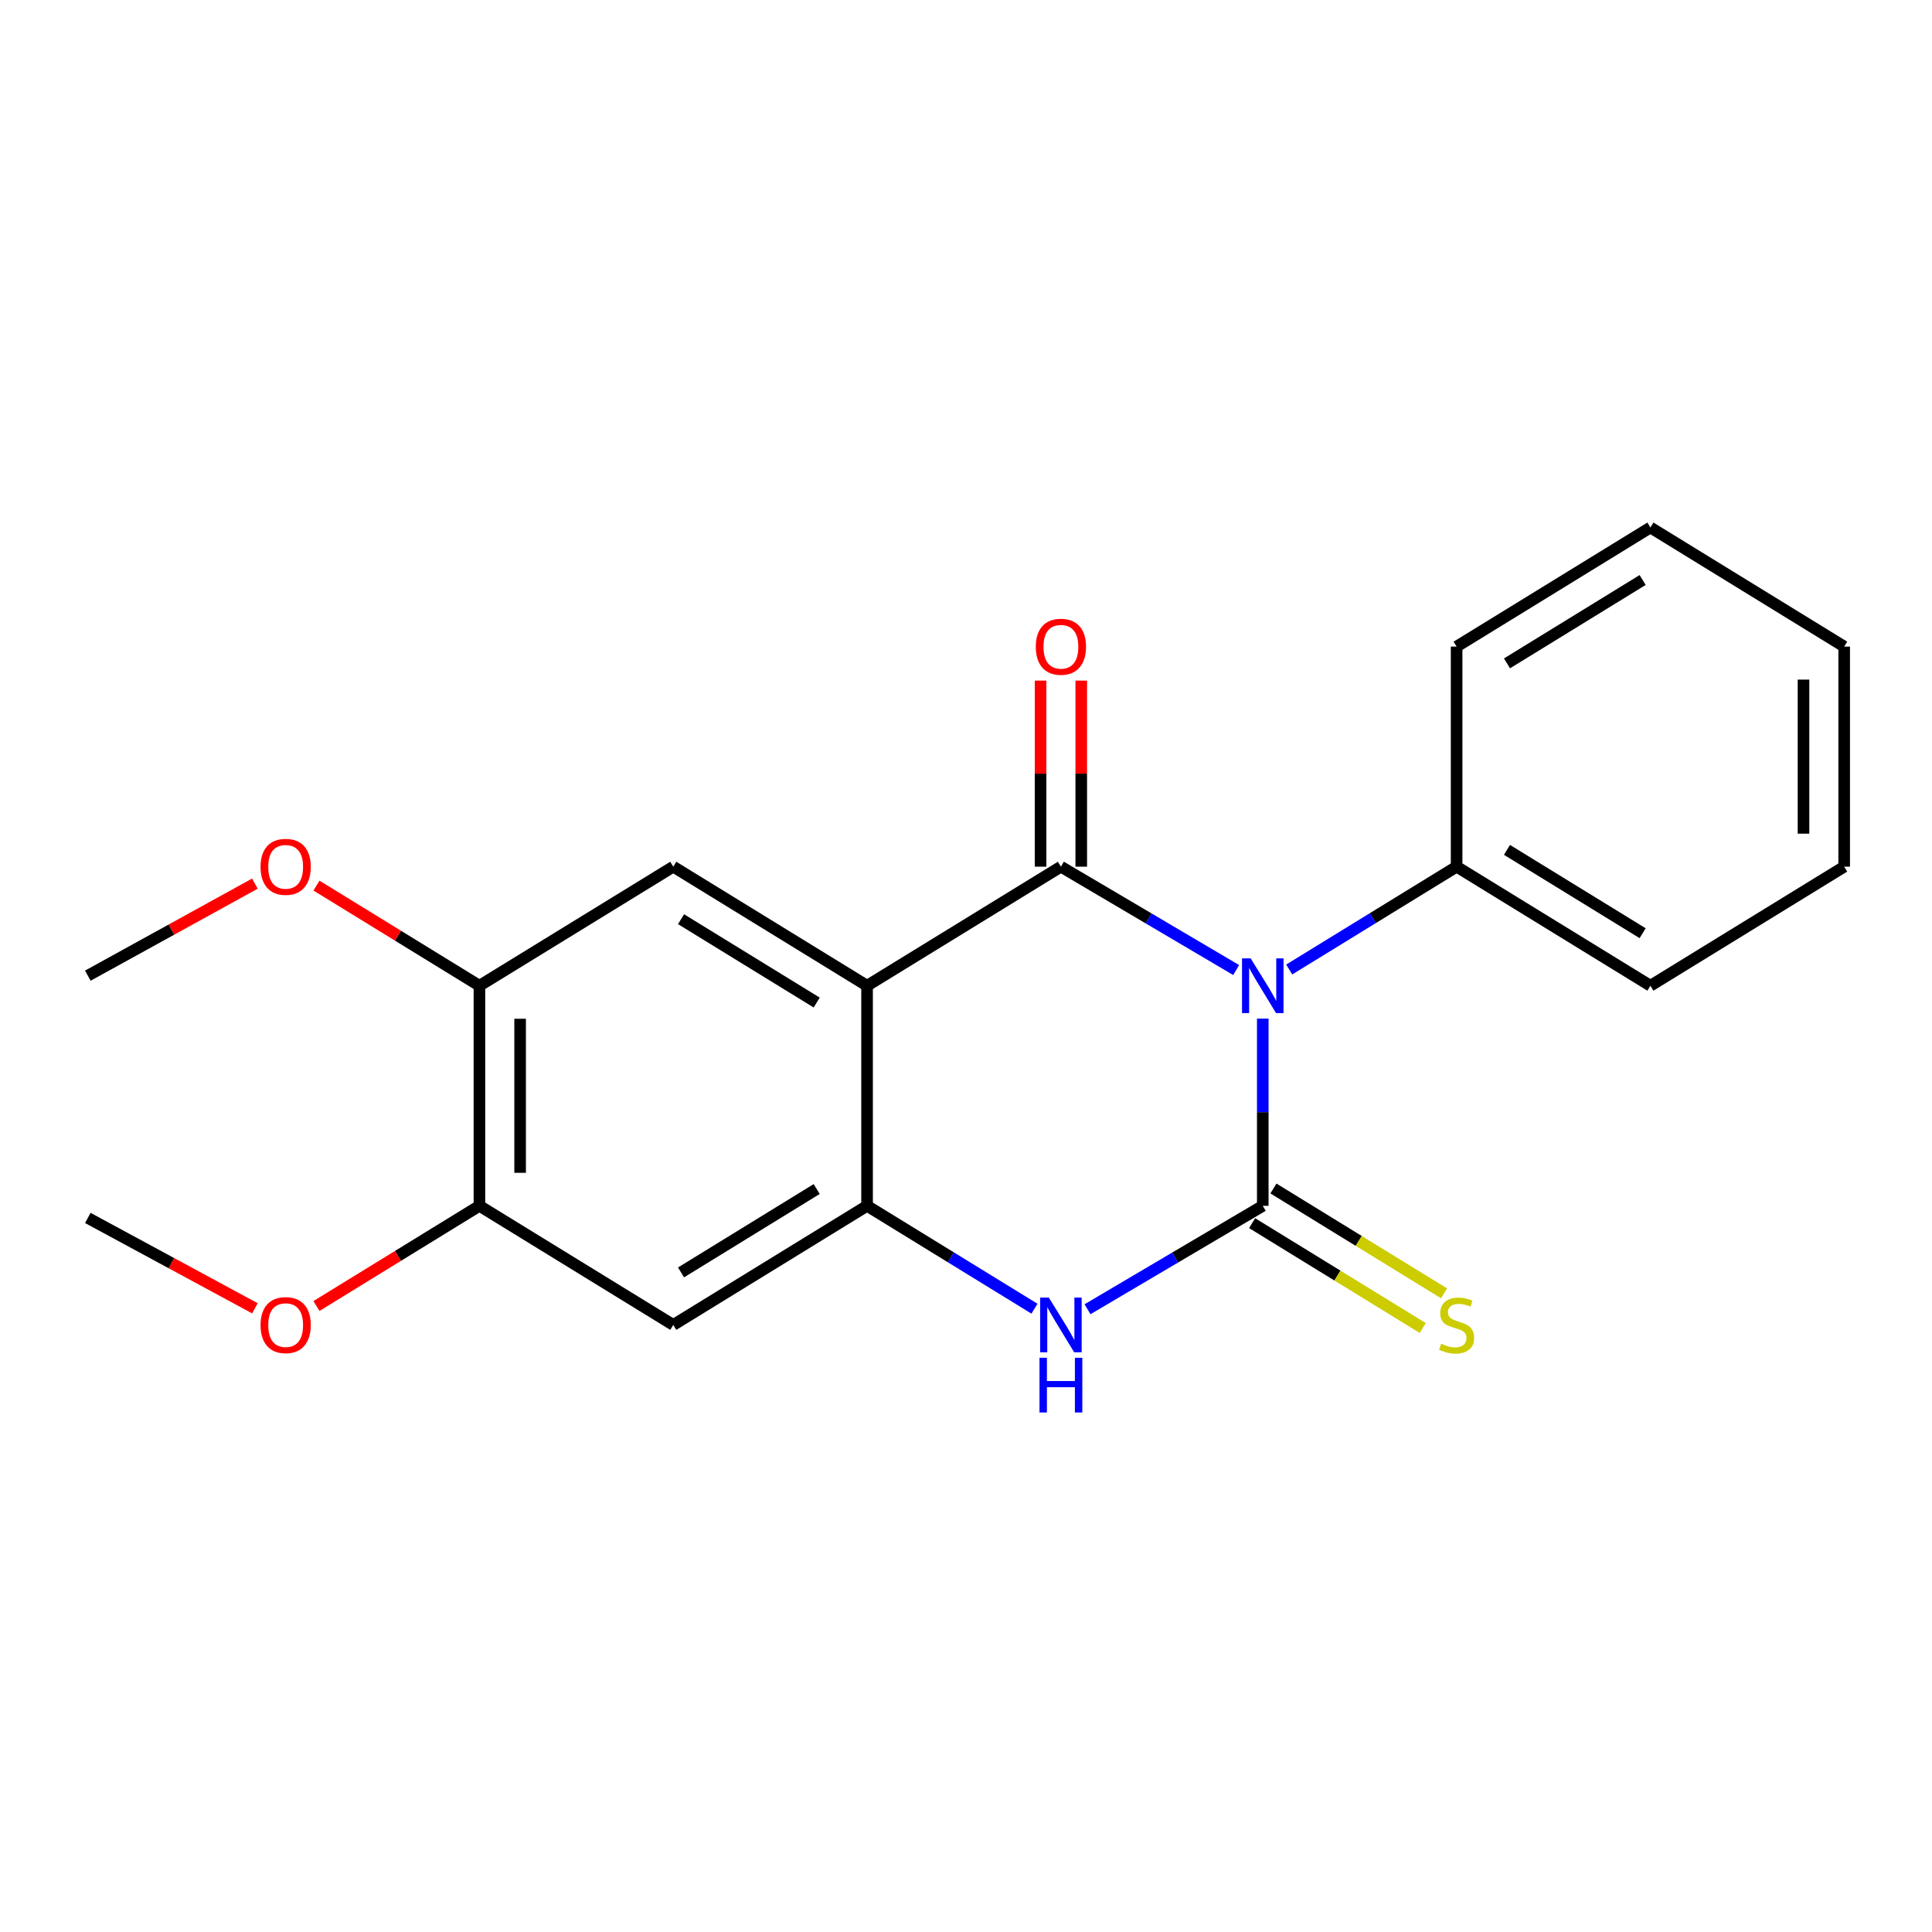 <?xml version='1.0' encoding='iso-8859-1'?>
<svg version='1.1' baseProfile='full'
              xmlns='http://www.w3.org/2000/svg'
                      xmlns:rdkit='http://www.rdkit.org/xml'
                      xmlns:xlink='http://www.w3.org/1999/xlink'
                  xml:space='preserve'
width='1000px' height='1000px' viewBox='0 0 1000 1000'>
<!-- END OF HEADER -->
<rect style='opacity:1.0;fill:#FFFFFF;stroke:none' width='1000' height='1000' x='0' y='0'> </rect>
<path class='bond-0' d='M 639.837,502.095 L 594.481,475.342' style='fill:none;fill-rule:evenodd;stroke:#0000FF;stroke-width:6px;stroke-linecap:butt;stroke-linejoin:miter;stroke-opacity:1' />
<path class='bond-0' d='M 594.481,475.342 L 549.125,448.588' style='fill:none;fill-rule:evenodd;stroke:#000000;stroke-width:6px;stroke-linecap:butt;stroke-linejoin:miter;stroke-opacity:1' />
<path class='bond-1' d='M 653.609,527.227 L 653.609,575.68' style='fill:none;fill-rule:evenodd;stroke:#0000FF;stroke-width:6px;stroke-linecap:butt;stroke-linejoin:miter;stroke-opacity:1' />
<path class='bond-1' d='M 653.609,575.68 L 653.609,624.133' style='fill:none;fill-rule:evenodd;stroke:#000000;stroke-width:6px;stroke-linecap:butt;stroke-linejoin:miter;stroke-opacity:1' />
<path class='bond-10' d='M 667.293,501.814 L 710.617,475.201' style='fill:none;fill-rule:evenodd;stroke:#0000FF;stroke-width:6px;stroke-linecap:butt;stroke-linejoin:miter;stroke-opacity:1' />
<path class='bond-10' d='M 710.617,475.201 L 753.941,448.588' style='fill:none;fill-rule:evenodd;stroke:#000000;stroke-width:6px;stroke-linecap:butt;stroke-linejoin:miter;stroke-opacity:1' />
<path class='bond-2' d='M 549.125,448.588 L 448.793,510.219' style='fill:none;fill-rule:evenodd;stroke:#000000;stroke-width:6px;stroke-linecap:butt;stroke-linejoin:miter;stroke-opacity:1' />
<path class='bond-11' d='M 559.654,448.588 L 559.654,400.435' style='fill:none;fill-rule:evenodd;stroke:#000000;stroke-width:6px;stroke-linecap:butt;stroke-linejoin:miter;stroke-opacity:1' />
<path class='bond-11' d='M 559.654,400.435 L 559.654,352.282' style='fill:none;fill-rule:evenodd;stroke:#FF0000;stroke-width:6px;stroke-linecap:butt;stroke-linejoin:miter;stroke-opacity:1' />
<path class='bond-11' d='M 538.595,448.588 L 538.595,400.435' style='fill:none;fill-rule:evenodd;stroke:#000000;stroke-width:6px;stroke-linecap:butt;stroke-linejoin:miter;stroke-opacity:1' />
<path class='bond-11' d='M 538.595,400.435 L 538.595,352.282' style='fill:none;fill-rule:evenodd;stroke:#FF0000;stroke-width:6px;stroke-linecap:butt;stroke-linejoin:miter;stroke-opacity:1' />
<path class='bond-3' d='M 653.609,624.133 L 608.253,650.897' style='fill:none;fill-rule:evenodd;stroke:#000000;stroke-width:6px;stroke-linecap:butt;stroke-linejoin:miter;stroke-opacity:1' />
<path class='bond-3' d='M 608.253,650.897 L 562.898,677.66' style='fill:none;fill-rule:evenodd;stroke:#0000FF;stroke-width:6px;stroke-linecap:butt;stroke-linejoin:miter;stroke-opacity:1' />
<path class='bond-7' d='M 648.097,633.104 L 692.25,660.237' style='fill:none;fill-rule:evenodd;stroke:#000000;stroke-width:6px;stroke-linecap:butt;stroke-linejoin:miter;stroke-opacity:1' />
<path class='bond-7' d='M 692.25,660.237 L 736.404,687.37' style='fill:none;fill-rule:evenodd;stroke:#CCCC00;stroke-width:6px;stroke-linecap:butt;stroke-linejoin:miter;stroke-opacity:1' />
<path class='bond-7' d='M 659.122,615.163 L 703.276,642.295' style='fill:none;fill-rule:evenodd;stroke:#000000;stroke-width:6px;stroke-linecap:butt;stroke-linejoin:miter;stroke-opacity:1' />
<path class='bond-7' d='M 703.276,642.295 L 747.429,669.428' style='fill:none;fill-rule:evenodd;stroke:#CCCC00;stroke-width:6px;stroke-linecap:butt;stroke-linejoin:miter;stroke-opacity:1' />
<path class='bond-5' d='M 448.793,510.219 L 348.485,448.588' style='fill:none;fill-rule:evenodd;stroke:#000000;stroke-width:6px;stroke-linecap:butt;stroke-linejoin:miter;stroke-opacity:1' />
<path class='bond-5' d='M 422.723,518.917 L 352.507,475.775' style='fill:none;fill-rule:evenodd;stroke:#000000;stroke-width:6px;stroke-linecap:butt;stroke-linejoin:miter;stroke-opacity:1' />
<path class='bond-21' d='M 448.793,510.219 L 448.793,624.133' style='fill:none;fill-rule:evenodd;stroke:#000000;stroke-width:6px;stroke-linecap:butt;stroke-linejoin:miter;stroke-opacity:1' />
<path class='bond-4' d='M 535.441,677.379 L 492.117,650.756' style='fill:none;fill-rule:evenodd;stroke:#0000FF;stroke-width:6px;stroke-linecap:butt;stroke-linejoin:miter;stroke-opacity:1' />
<path class='bond-4' d='M 492.117,650.756 L 448.793,624.133' style='fill:none;fill-rule:evenodd;stroke:#000000;stroke-width:6px;stroke-linecap:butt;stroke-linejoin:miter;stroke-opacity:1' />
<path class='bond-6' d='M 448.793,624.133 L 348.485,685.788' style='fill:none;fill-rule:evenodd;stroke:#000000;stroke-width:6px;stroke-linecap:butt;stroke-linejoin:miter;stroke-opacity:1' />
<path class='bond-6' d='M 422.72,615.441 L 352.504,658.599' style='fill:none;fill-rule:evenodd;stroke:#000000;stroke-width:6px;stroke-linecap:butt;stroke-linejoin:miter;stroke-opacity:1' />
<path class='bond-8' d='M 348.485,448.588 L 248.153,510.219' style='fill:none;fill-rule:evenodd;stroke:#000000;stroke-width:6px;stroke-linecap:butt;stroke-linejoin:miter;stroke-opacity:1' />
<path class='bond-9' d='M 348.485,685.788 L 248.153,624.133' style='fill:none;fill-rule:evenodd;stroke:#000000;stroke-width:6px;stroke-linecap:butt;stroke-linejoin:miter;stroke-opacity:1' />
<path class='bond-12' d='M 248.153,510.219 L 205.977,484.302' style='fill:none;fill-rule:evenodd;stroke:#000000;stroke-width:6px;stroke-linecap:butt;stroke-linejoin:miter;stroke-opacity:1' />
<path class='bond-12' d='M 205.977,484.302 L 163.8,458.385' style='fill:none;fill-rule:evenodd;stroke:#FF0000;stroke-width:6px;stroke-linecap:butt;stroke-linejoin:miter;stroke-opacity:1' />
<path class='bond-23' d='M 248.153,510.219 L 248.153,624.133' style='fill:none;fill-rule:evenodd;stroke:#000000;stroke-width:6px;stroke-linecap:butt;stroke-linejoin:miter;stroke-opacity:1' />
<path class='bond-23' d='M 269.212,527.306 L 269.212,607.046' style='fill:none;fill-rule:evenodd;stroke:#000000;stroke-width:6px;stroke-linecap:butt;stroke-linejoin:miter;stroke-opacity:1' />
<path class='bond-13' d='M 248.153,624.133 L 205.977,650.06' style='fill:none;fill-rule:evenodd;stroke:#000000;stroke-width:6px;stroke-linecap:butt;stroke-linejoin:miter;stroke-opacity:1' />
<path class='bond-13' d='M 205.977,650.06 L 163.8,675.987' style='fill:none;fill-rule:evenodd;stroke:#FF0000;stroke-width:6px;stroke-linecap:butt;stroke-linejoin:miter;stroke-opacity:1' />
<path class='bond-14' d='M 753.941,448.588 L 854.249,510.219' style='fill:none;fill-rule:evenodd;stroke:#000000;stroke-width:6px;stroke-linecap:butt;stroke-linejoin:miter;stroke-opacity:1' />
<path class='bond-14' d='M 780.011,439.891 L 850.227,483.032' style='fill:none;fill-rule:evenodd;stroke:#000000;stroke-width:6px;stroke-linecap:butt;stroke-linejoin:miter;stroke-opacity:1' />
<path class='bond-15' d='M 753.941,448.588 L 753.941,334.674' style='fill:none;fill-rule:evenodd;stroke:#000000;stroke-width:6px;stroke-linecap:butt;stroke-linejoin:miter;stroke-opacity:1' />
<path class='bond-17' d='M 131.934,457.36 L 88.694,481.181' style='fill:none;fill-rule:evenodd;stroke:#FF0000;stroke-width:6px;stroke-linecap:butt;stroke-linejoin:miter;stroke-opacity:1' />
<path class='bond-17' d='M 88.694,481.181 L 45.455,505.001' style='fill:none;fill-rule:evenodd;stroke:#000000;stroke-width:6px;stroke-linecap:butt;stroke-linejoin:miter;stroke-opacity:1' />
<path class='bond-16' d='M 131.946,677.183 L 88.7,653.793' style='fill:none;fill-rule:evenodd;stroke:#FF0000;stroke-width:6px;stroke-linecap:butt;stroke-linejoin:miter;stroke-opacity:1' />
<path class='bond-16' d='M 88.7,653.793 L 45.455,630.404' style='fill:none;fill-rule:evenodd;stroke:#000000;stroke-width:6px;stroke-linecap:butt;stroke-linejoin:miter;stroke-opacity:1' />
<path class='bond-19' d='M 854.249,510.219 L 954.545,448.588' style='fill:none;fill-rule:evenodd;stroke:#000000;stroke-width:6px;stroke-linecap:butt;stroke-linejoin:miter;stroke-opacity:1' />
<path class='bond-18' d='M 753.941,334.674 L 854.249,273.02' style='fill:none;fill-rule:evenodd;stroke:#000000;stroke-width:6px;stroke-linecap:butt;stroke-linejoin:miter;stroke-opacity:1' />
<path class='bond-18' d='M 780.014,343.366 L 850.23,300.208' style='fill:none;fill-rule:evenodd;stroke:#000000;stroke-width:6px;stroke-linecap:butt;stroke-linejoin:miter;stroke-opacity:1' />
<path class='bond-20' d='M 854.249,273.02 L 954.545,334.674' style='fill:none;fill-rule:evenodd;stroke:#000000;stroke-width:6px;stroke-linecap:butt;stroke-linejoin:miter;stroke-opacity:1' />
<path class='bond-22' d='M 954.545,448.588 L 954.545,334.674' style='fill:none;fill-rule:evenodd;stroke:#000000;stroke-width:6px;stroke-linecap:butt;stroke-linejoin:miter;stroke-opacity:1' />
<path class='bond-22' d='M 933.487,431.501 L 933.487,351.761' style='fill:none;fill-rule:evenodd;stroke:#000000;stroke-width:6px;stroke-linecap:butt;stroke-linejoin:miter;stroke-opacity:1' />
<path  class='atom-0' d='M 647.349 496.059
L 656.629 511.059
Q 657.549 512.539, 659.029 515.219
Q 660.509 517.899, 660.589 518.059
L 660.589 496.059
L 664.349 496.059
L 664.349 524.379
L 660.469 524.379
L 650.509 507.979
Q 649.349 506.059, 648.109 503.859
Q 646.909 501.659, 646.549 500.979
L 646.549 524.379
L 642.869 524.379
L 642.869 496.059
L 647.349 496.059
' fill='#0000FF'/>
<path  class='atom-4' d='M 542.865 671.628
L 552.145 686.628
Q 553.065 688.108, 554.545 690.788
Q 556.025 693.468, 556.105 693.628
L 556.105 671.628
L 559.865 671.628
L 559.865 699.948
L 555.985 699.948
L 546.025 683.548
Q 544.865 681.628, 543.625 679.428
Q 542.425 677.228, 542.065 676.548
L 542.065 699.948
L 538.385 699.948
L 538.385 671.628
L 542.865 671.628
' fill='#0000FF'/>
<path  class='atom-4' d='M 538.045 702.78
L 541.885 702.78
L 541.885 714.82
L 556.365 714.82
L 556.365 702.78
L 560.205 702.78
L 560.205 731.1
L 556.365 731.1
L 556.365 718.02
L 541.885 718.02
L 541.885 731.1
L 538.045 731.1
L 538.045 702.78
' fill='#0000FF'/>
<path  class='atom-8' d='M 745.941 695.508
Q 746.261 695.628, 747.581 696.188
Q 748.901 696.748, 750.341 697.108
Q 751.821 697.428, 753.261 697.428
Q 755.941 697.428, 757.501 696.148
Q 759.061 694.828, 759.061 692.548
Q 759.061 690.988, 758.261 690.028
Q 757.501 689.068, 756.301 688.548
Q 755.101 688.028, 753.101 687.428
Q 750.581 686.668, 749.061 685.948
Q 747.581 685.228, 746.501 683.708
Q 745.461 682.188, 745.461 679.628
Q 745.461 676.068, 747.861 673.868
Q 750.301 671.668, 755.101 671.668
Q 758.381 671.668, 762.101 673.228
L 761.181 676.308
Q 757.781 674.908, 755.221 674.908
Q 752.461 674.908, 750.941 676.068
Q 749.421 677.188, 749.461 679.148
Q 749.461 680.668, 750.221 681.588
Q 751.021 682.508, 752.141 683.028
Q 753.301 683.548, 755.221 684.148
Q 757.781 684.948, 759.301 685.748
Q 760.821 686.548, 761.901 688.188
Q 763.021 689.788, 763.021 692.548
Q 763.021 696.468, 760.381 698.588
Q 757.781 700.668, 753.421 700.668
Q 750.901 700.668, 748.981 700.108
Q 747.101 699.588, 744.861 698.668
L 745.941 695.508
' fill='#CCCC00'/>
<path  class='atom-12' d='M 536.125 334.754
Q 536.125 327.954, 539.485 324.154
Q 542.845 320.354, 549.125 320.354
Q 555.405 320.354, 558.765 324.154
Q 562.125 327.954, 562.125 334.754
Q 562.125 341.634, 558.725 345.554
Q 555.325 349.434, 549.125 349.434
Q 542.885 349.434, 539.485 345.554
Q 536.125 341.674, 536.125 334.754
M 549.125 346.234
Q 553.445 346.234, 555.765 343.354
Q 558.125 340.434, 558.125 334.754
Q 558.125 329.194, 555.765 326.394
Q 553.445 323.554, 549.125 323.554
Q 544.805 323.554, 542.445 326.354
Q 540.125 329.154, 540.125 334.754
Q 540.125 340.474, 542.445 343.354
Q 544.805 346.234, 549.125 346.234
' fill='#FF0000'/>
<path  class='atom-13' d='M 134.857 448.668
Q 134.857 441.868, 138.217 438.068
Q 141.577 434.268, 147.857 434.268
Q 154.137 434.268, 157.497 438.068
Q 160.857 441.868, 160.857 448.668
Q 160.857 455.548, 157.457 459.468
Q 154.057 463.348, 147.857 463.348
Q 141.617 463.348, 138.217 459.468
Q 134.857 455.588, 134.857 448.668
M 147.857 460.148
Q 152.177 460.148, 154.497 457.268
Q 156.857 454.348, 156.857 448.668
Q 156.857 443.108, 154.497 440.308
Q 152.177 437.468, 147.857 437.468
Q 143.537 437.468, 141.177 440.268
Q 138.857 443.068, 138.857 448.668
Q 138.857 454.388, 141.177 457.268
Q 143.537 460.148, 147.857 460.148
' fill='#FF0000'/>
<path  class='atom-14' d='M 134.857 685.868
Q 134.857 679.068, 138.217 675.268
Q 141.577 671.468, 147.857 671.468
Q 154.137 671.468, 157.497 675.268
Q 160.857 679.068, 160.857 685.868
Q 160.857 692.748, 157.457 696.668
Q 154.057 700.548, 147.857 700.548
Q 141.617 700.548, 138.217 696.668
Q 134.857 692.788, 134.857 685.868
M 147.857 697.348
Q 152.177 697.348, 154.497 694.468
Q 156.857 691.548, 156.857 685.868
Q 156.857 680.308, 154.497 677.508
Q 152.177 674.668, 147.857 674.668
Q 143.537 674.668, 141.177 677.468
Q 138.857 680.268, 138.857 685.868
Q 138.857 691.588, 141.177 694.468
Q 143.537 697.348, 147.857 697.348
' fill='#FF0000'/>
</svg>
